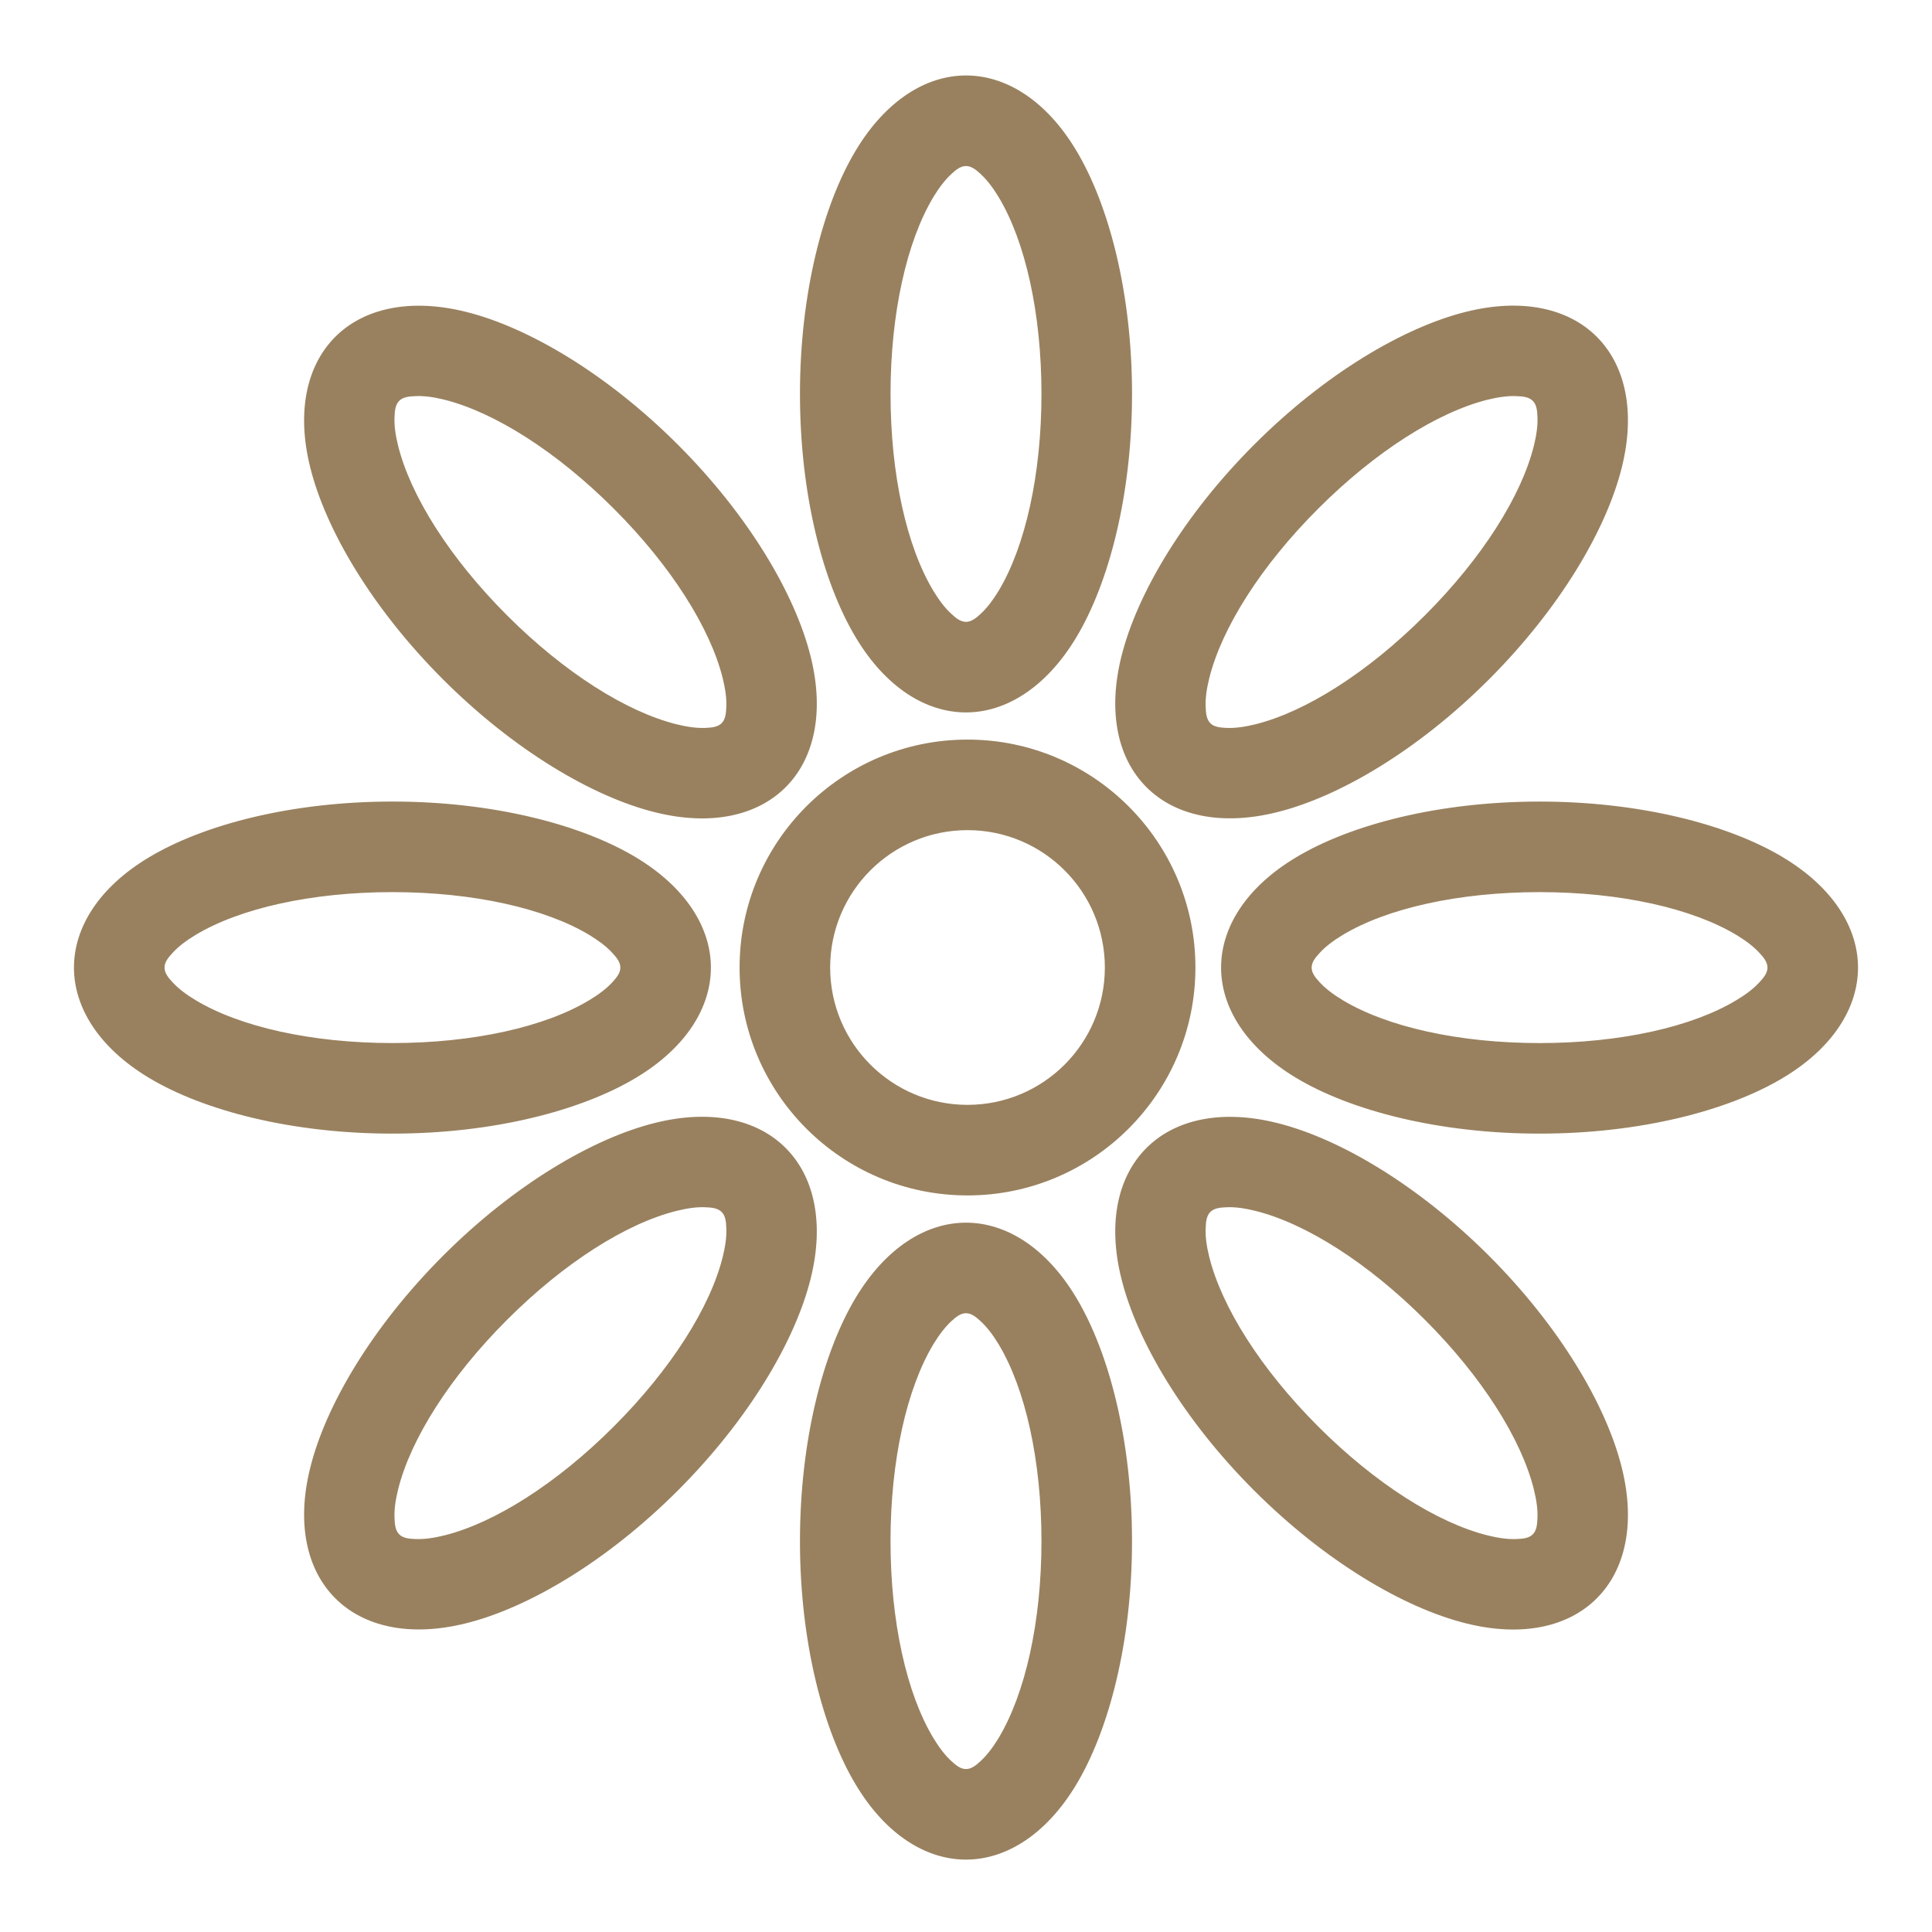 <?xml version="1.0" encoding="UTF-8"?> <svg xmlns="http://www.w3.org/2000/svg" viewBox="0 0 100.00 100.00" data-guides="{&quot;vertical&quot;:[],&quot;horizontal&quot;:[]}"><defs></defs><path fill="#99815f" stroke="none" fill-opacity="1" stroke-width="1" stroke-opacity="1" color="rgb(51, 51, 51)" fill-rule="evenodd" id="tSvg93a291502a" title="Path 21" d="M50.078 38.281C56.586 38.281 61.875 43.566 61.875 50.078C61.875 56.586 56.586 61.875 50.078 61.875C43.566 61.875 38.281 56.586 38.281 50.078C38.281 43.566 43.566 38.281 50.078 38.281ZM50.078 42.968C46.152 42.968 42.969 46.152 42.969 50.078C42.969 54.004 46.152 57.187 50.078 57.187C54.004 57.187 57.187 54.004 57.187 50.078C57.187 46.152 54.004 42.968 50.078 42.968ZM50 3.906C52.07 3.906 54.148 5.196 55.695 7.77C57.414 10.621 58.594 15.207 58.594 20.391C58.594 25.574 57.414 30.164 55.695 33.012C54.144 35.582 52.066 36.875 50 36.875C47.93 36.875 45.852 35.586 44.305 33.012C42.586 30.16 41.406 25.574 41.406 20.391C41.406 15.207 42.586 10.617 44.305 7.77C45.855 5.199 47.934 3.906 50 3.906ZM50 8.594C49.722 8.594 49.484 8.781 49.242 9.008C48.91 9.313 48.605 9.719 48.316 10.192C46.934 12.489 46.094 16.211 46.094 20.391C46.094 24.57 46.929 28.293 48.316 30.59C48.605 31.066 48.91 31.469 49.242 31.773C49.484 32 49.722 32.187 50 32.187C50.277 32.187 50.516 32 50.758 31.773C51.09 31.469 51.394 31.062 51.684 30.59C53.066 28.293 53.906 24.57 53.906 20.391C53.906 16.211 53.07 12.488 51.684 10.192C51.394 9.715 51.09 9.313 50.758 9.008C50.516 8.781 50.277 8.594 50 8.594ZM82.648 17.43C84.113 18.895 84.671 21.278 83.945 24.192C83.144 27.422 80.734 31.496 77.07 35.165C73.406 38.829 69.328 41.239 66.097 42.04C63.183 42.766 60.8 42.208 59.339 40.743C57.874 39.282 57.316 36.899 58.042 33.985C58.843 30.754 61.253 26.68 64.917 23.012C68.581 19.348 72.659 16.938 75.89 16.137C78.804 15.41 81.187 15.969 82.648 17.43ZM79.335 20.746C79.14 20.551 78.839 20.516 78.507 20.504C78.054 20.481 77.554 20.555 77.015 20.684C74.409 21.332 71.187 23.371 68.23 26.328C65.273 29.281 63.234 32.508 62.589 35.114C62.456 35.653 62.382 36.153 62.406 36.606C62.417 36.938 62.453 37.235 62.648 37.434C62.843 37.629 63.144 37.66 63.476 37.676C63.929 37.696 64.429 37.625 64.968 37.492C67.574 36.848 70.796 34.809 73.753 31.852C76.71 28.895 78.749 25.672 79.394 23.067C79.527 22.528 79.601 22.027 79.578 21.574C79.566 21.242 79.531 20.942 79.335 20.746ZM96.171 50.082C96.171 52.153 94.882 54.231 92.308 55.778C89.457 57.496 84.871 58.676 79.687 58.676C74.504 58.676 69.914 57.496 67.066 55.778C64.496 54.227 63.203 52.149 63.203 50.082C63.203 48.012 64.492 45.934 67.066 44.387C69.918 42.668 74.504 41.489 79.687 41.489C84.871 41.489 89.46 42.668 92.308 44.387C94.878 45.938 96.171 48.016 96.171 50.082ZM91.484 50.082C91.484 49.805 91.296 49.567 91.07 49.325C90.765 48.989 90.359 48.688 89.886 48.399C87.589 47.016 83.867 46.176 79.687 46.176C75.508 46.176 71.785 47.012 69.488 48.399C69.012 48.688 68.609 48.989 68.305 49.325C68.078 49.567 67.891 49.805 67.891 50.082C67.891 50.36 68.078 50.598 68.305 50.84C68.609 51.172 69.016 51.477 69.488 51.762C71.785 53.149 75.508 53.989 79.687 53.989C83.867 53.989 87.59 53.153 89.886 51.762C90.363 51.477 90.765 51.172 91.07 50.84C91.296 50.598 91.484 50.36 91.484 50.082ZM82.648 82.73C81.187 84.195 78.804 84.754 75.89 84.027C72.66 83.226 68.585 80.816 64.917 77.152C61.253 73.488 58.843 69.41 58.042 66.179C57.316 63.265 57.874 60.882 59.339 59.421C60.8 57.957 63.183 57.398 66.097 58.124C69.327 58.925 73.402 61.335 77.07 64.999C80.734 68.664 83.144 72.742 83.945 75.972C84.671 78.887 84.113 81.269 82.648 82.73ZM79.335 79.418C79.531 79.222 79.566 78.922 79.578 78.59C79.601 78.137 79.527 77.637 79.394 77.097C78.749 74.492 76.71 71.266 73.754 68.312C70.796 65.355 67.574 63.316 64.968 62.672C64.429 62.539 63.929 62.465 63.476 62.488C63.144 62.5 62.843 62.535 62.648 62.73C62.453 62.926 62.417 63.226 62.406 63.558C62.382 64.011 62.456 64.511 62.589 65.051C63.234 67.656 65.273 70.879 68.23 73.836C71.187 76.793 74.41 78.832 77.015 79.476C77.554 79.609 78.054 79.68 78.507 79.66C78.839 79.648 79.14 79.613 79.335 79.418ZM49.999 63.285C52.07 63.285 54.148 64.574 55.695 67.148C57.414 70 58.593 74.586 58.593 79.769C58.593 84.953 57.413 89.543 55.695 92.39C54.144 94.96 52.066 96.253 49.999 96.253C47.929 96.253 45.851 94.964 44.304 92.39C42.585 89.538 41.406 84.953 41.406 79.769C41.406 74.585 42.586 69.996 44.304 67.148C45.855 64.578 47.933 63.285 49.999 63.285ZM49.999 67.972C49.722 67.972 49.484 68.16 49.242 68.386C48.91 68.691 48.605 69.097 48.316 69.57C46.933 71.867 46.093 75.59 46.093 79.769C46.093 83.949 46.929 87.671 48.316 89.968C48.605 90.445 48.91 90.847 49.242 91.152C49.484 91.378 49.722 91.566 49.999 91.566C50.277 91.566 50.515 91.378 50.757 91.152C51.089 90.847 51.394 90.441 51.683 89.968C53.066 87.671 53.906 83.948 53.906 79.769C53.906 75.589 53.07 71.867 51.683 69.57C51.394 69.093 51.089 68.691 50.757 68.386C50.515 68.16 50.277 67.972 49.999 67.972ZM40.664 59.418C42.128 60.879 42.687 63.261 41.961 66.175C41.16 69.406 38.75 73.48 35.086 77.148C31.421 80.812 27.343 83.223 24.113 84.023C21.198 84.75 18.816 84.191 17.355 82.727C15.89 81.266 15.331 78.883 16.058 75.969C16.859 72.738 19.269 68.664 22.933 64.996C26.597 61.332 30.675 58.922 33.906 58.121C36.82 57.394 39.203 57.953 40.664 59.418ZM37.351 62.73C37.156 62.535 36.855 62.5 36.523 62.488C36.07 62.465 35.57 62.539 35.031 62.672C32.425 63.316 29.203 65.355 26.246 68.312C23.289 71.265 21.25 74.492 20.605 77.097C20.472 77.636 20.398 78.136 20.421 78.59C20.433 78.921 20.468 79.222 20.664 79.418C20.859 79.613 21.16 79.648 21.492 79.66C21.945 79.679 22.445 79.609 22.984 79.476C25.589 78.832 28.812 76.793 31.769 73.836C34.726 70.879 36.765 67.656 37.41 65.05C37.542 64.511 37.617 64.011 37.593 63.558C37.582 63.226 37.546 62.925 37.351 62.73ZM36.796 50.082C36.796 52.152 35.507 54.23 32.933 55.777C30.081 57.496 25.496 58.676 20.312 58.676C15.129 58.676 10.539 57.496 7.691 55.777C5.121 54.227 3.828 52.148 3.828 50.082C3.828 48.012 5.117 45.934 7.691 44.387C10.543 42.668 15.129 41.488 20.312 41.488C25.496 41.488 30.085 42.668 32.933 44.387C35.503 45.938 36.796 48.016 36.796 50.082ZM32.109 50.082C32.109 49.805 31.921 49.566 31.695 49.324C31.39 48.988 30.984 48.688 30.511 48.398C28.214 47.016 24.492 46.176 20.312 46.176C16.133 46.176 12.41 47.012 10.113 48.398C9.637 48.688 9.234 48.988 8.93 49.324C8.703 49.566 8.516 49.805 8.516 50.082C8.516 50.359 8.703 50.598 8.93 50.84C9.234 51.172 9.641 51.477 10.113 51.762C12.41 53.148 16.133 53.988 20.312 53.988C24.492 53.988 28.215 53.152 30.511 51.762C30.988 51.477 31.39 51.172 31.695 50.84C31.921 50.598 32.109 50.359 32.109 50.082ZM40.664 40.746C39.203 42.211 36.82 42.77 33.906 42.043C30.675 41.242 26.601 38.832 22.933 35.168C19.269 31.504 16.859 27.426 16.058 24.195C15.331 21.281 15.89 18.898 17.355 17.433C18.816 15.973 21.198 15.414 24.113 16.14C27.343 16.941 31.417 19.351 35.086 23.015C38.75 26.68 41.16 30.758 41.961 33.988C42.687 36.903 42.129 39.285 40.664 40.746ZM37.351 37.434C37.546 37.234 37.582 36.938 37.593 36.606C37.617 36.153 37.542 35.653 37.41 35.113C36.765 32.508 34.726 29.281 31.769 26.328C28.812 23.371 25.589 21.332 22.984 20.684C22.445 20.551 21.945 20.481 21.492 20.504C21.16 20.516 20.859 20.551 20.664 20.746C20.468 20.942 20.433 21.242 20.421 21.574C20.398 22.027 20.472 22.527 20.605 23.067C21.25 25.668 23.289 28.895 26.246 31.852C29.203 34.809 32.425 36.848 35.031 37.492C35.57 37.625 36.07 37.695 36.523 37.676C36.855 37.66 37.156 37.629 37.351 37.434Z"></path></svg> 